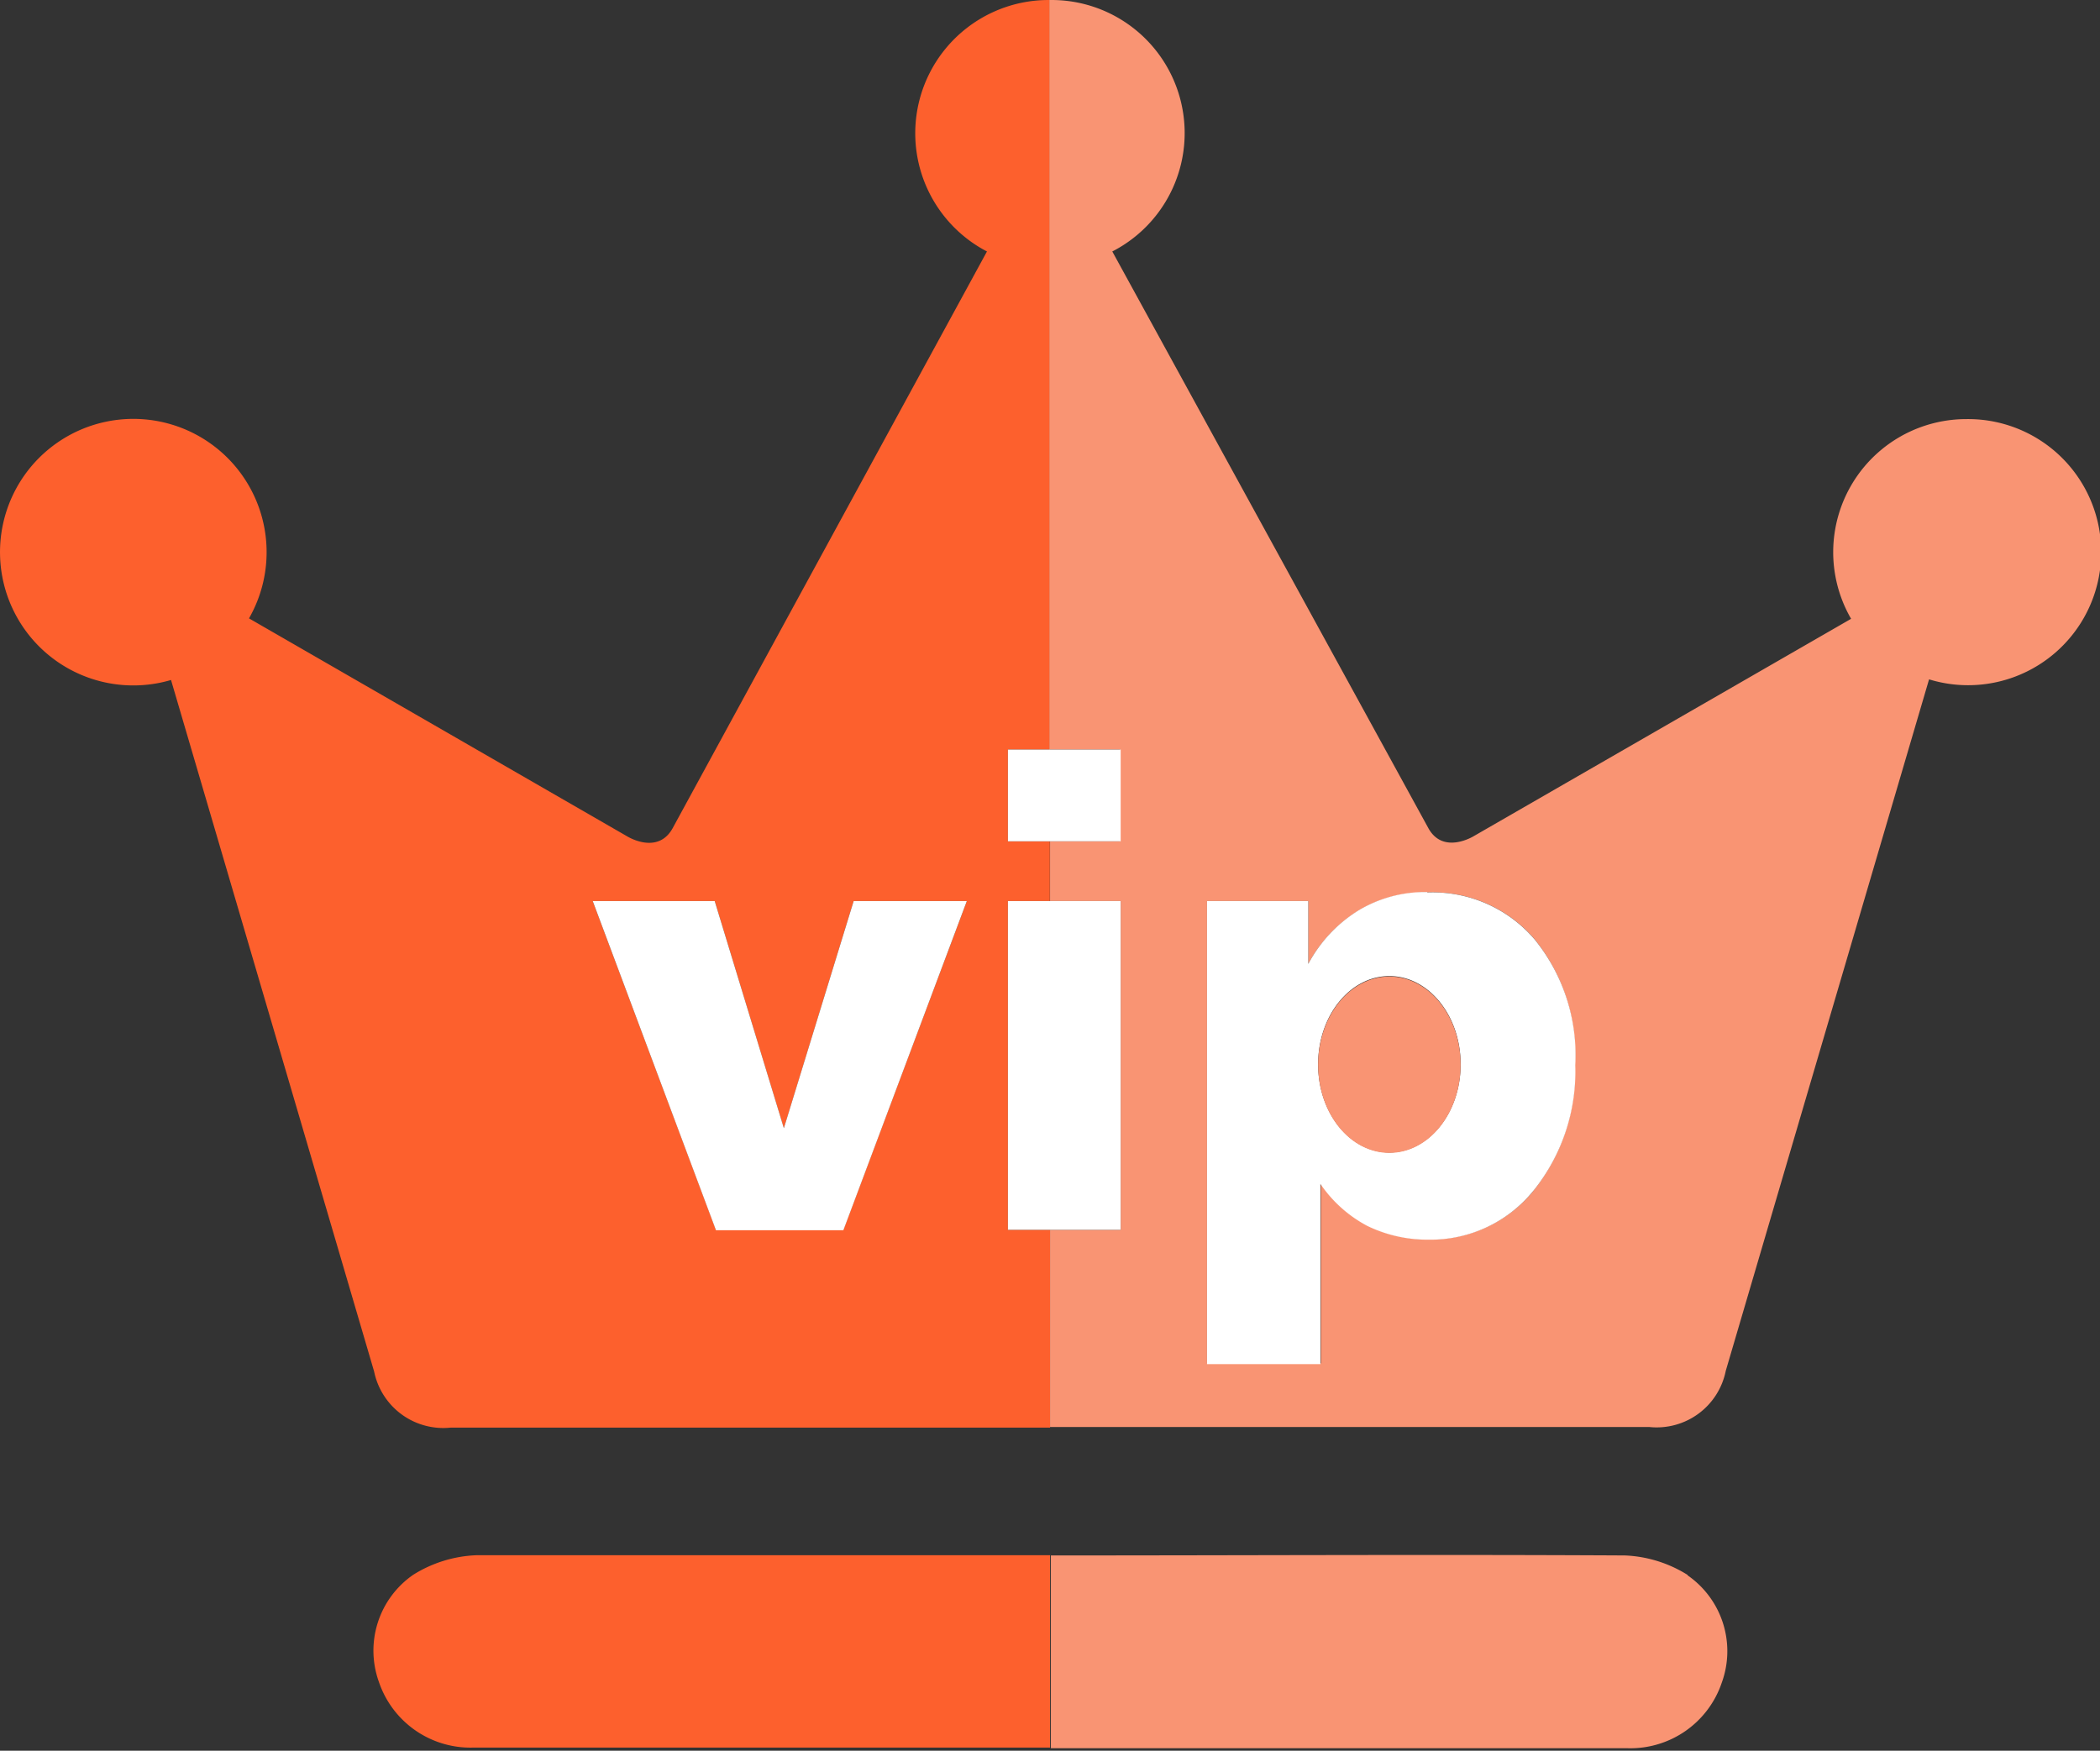 <?xml version="1.0" standalone="no"?><!DOCTYPE svg PUBLIC "-//W3C//DTD SVG 1.1//EN" "http://www.w3.org/Graphics/SVG/1.1/DTD/svg11.dtd"><svg t="1649500589528" class="icon" viewBox="0 0 1228 1024" version="1.1" xmlns="http://www.w3.org/2000/svg" p-id="23881" xmlns:xlink="http://www.w3.org/1999/xlink" width="335.781" height="280"><rect x="0" y="0" width="1228" height="1024" fill="#333333" stroke="none"/><defs><style type="text/css">@font-face { font-family: feedback-iconfont; src: url("//at.alicdn.com/t/font_1031158_u69w8yhxdu.woff2?t=1630033759944") format("woff2"), url("//at.alicdn.com/t/font_1031158_u69w8yhxdu.woff?t=1630033759944") format("woff"), url("//at.alicdn.com/t/font_1031158_u69w8yhxdu.ttf?t=1630033759944") format("truetype"); }
</style></defs><path d="M589.391 719.316V527.019h24.512v-34.93h-24.512v-53.681h24.512V0.01a77.948 77.948 0 0 0-36.768 147.072l-183.84 337.408c-8.824 15.81-26.596 4.657-26.596 4.657l-221.098-127.462a77.948 77.948 0 1 0-45.592 36.033l118.761 404.448a41.303 41.303 0 0 0 44.734 32.846h350.522v-115.697z m-96.21 0h-74.517L346.6 527.019h71.33l40.445 132.978L499.187 527.019h66.182z m0 0" fill="#FD602D" p-id="23882"></path><path d="M1149.859 245.131a77.826 77.826 0 0 0-67.408 116.8l-220.608 127.095s-17.894 11.153-26.596-4.657L650.426 147.083a77.826 77.826 0 0 0-36.768-147.072v438.397h41.303v53.681H614.026V527.019h41.303v192.297H614.026v115.329h350.399a41.18 41.18 0 0 0 44.734-32.846l118.883-404.448A77.826 77.826 0 1 0 1149.859 245.131zM896.895 696.274a77.335 77.335 0 0 1-61.28 28.557 79.174 79.174 0 0 1-35.91-8.089 75.742 75.742 0 0 1-27.331-24.512v105.157h-66.55V527.019h59.197v36.768a82.606 82.606 0 0 1 29.169-31.008 75.374 75.374 0 0 1 40.2-10.785 78.438 78.438 0 0 1 62.751 27.086 107.118 107.118 0 0 1 23.777 73.536 111.53 111.53 0 0 1-24.512 74.149z m0 0" fill="#F99473" p-id="23883"></path><path d="M614.149 909.651H278.457a75.007 75.007 0 0 0-36.768 11.398 53.926 53.926 0 0 0-20.1 62.751 56.5 56.5 0 0 0 54.907 38.361H614.026v-112.755z m0 0" fill="#FD602D" p-id="23884"></path><path d="M986.854 921.172a74.639 74.639 0 0 0-36.768-11.398c-112.02-0.613-223.795 0-335.57 0v112.755h337.408a56.378 56.378 0 0 0 54.907-38.361 53.926 53.926 0 0 0-19.977-62.751z m0 0" fill="#F99473" p-id="23885"></path><path d="M589.391 719.316h65.937V527.019h-65.937zM458.375 659.874L417.93 527.019h-71.33l72.065 192.542h74.517L565.37 527.019h-66.182z m131.017-167.785h65.937v-53.681h-65.937z m245.12 29.66a75.62 75.62 0 0 0-40.2 10.785A82.606 82.606 0 0 0 765.02 563.787v-36.768h-59.197v270.858H772.129v-105.402a76.355 76.355 0 0 0 27.331 24.512 80.154 80.154 0 0 0 35.91 8.089 77.335 77.335 0 0 0 61.28-28.557 111.162 111.162 0 0 0 24.512-73.536 107.24 107.24 0 0 0-23.777-73.536 78.438 78.438 0 0 0-62.751-27.453zM812.451 674.091c-23.041 0-41.67-23.164-41.67-51.598s18.629-51.598 41.67-51.598 41.67 23.164 41.67 51.598S835.492 674.091 812.451 674.091z m0 0" fill="#FFFFFF" p-id="23886"></path><path d="M770.78 622.738c0 28.557 18.629 51.598 41.67 51.598s41.67-23.164 41.67-51.598-18.629-51.598-41.67-51.598-41.67 23.164-41.67 51.598z m0 0" fill="#F99473" p-id="23887"></path></svg>